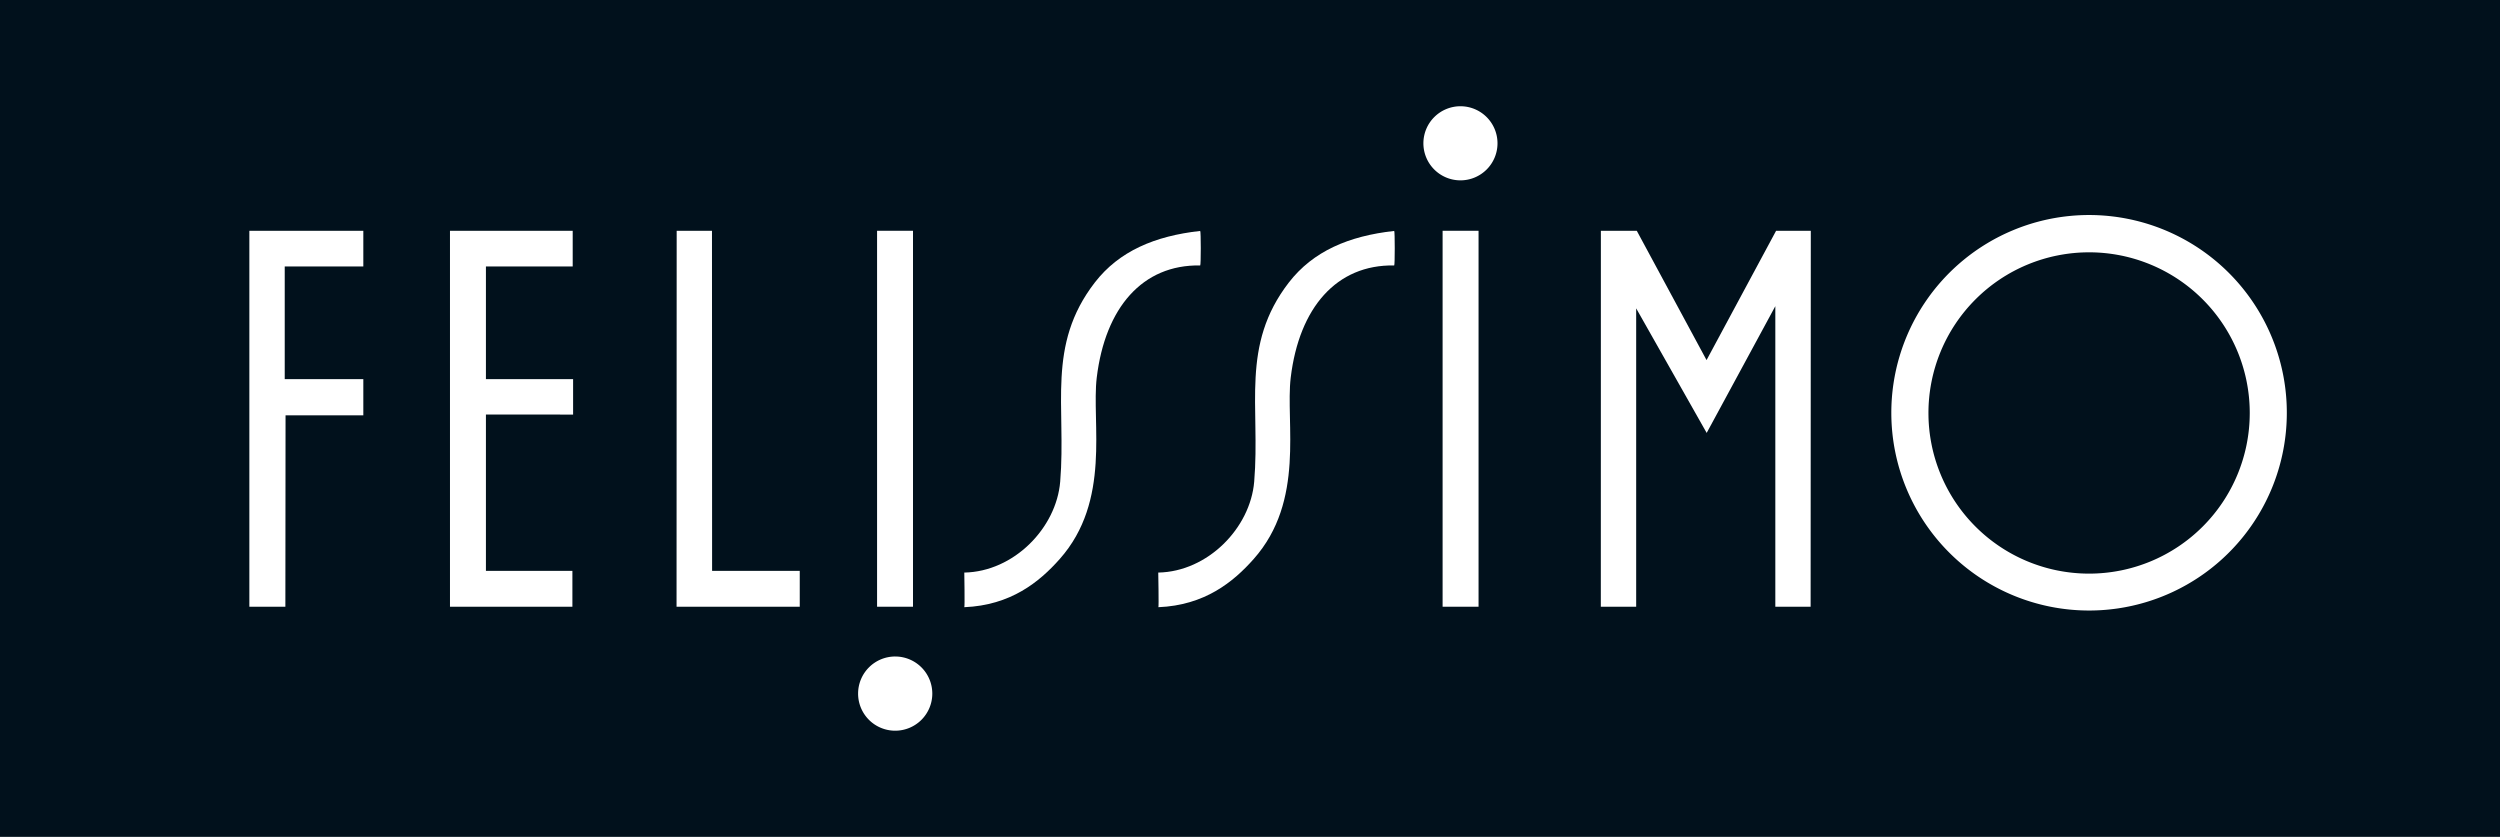 <svg id="レイヤー_1" data-name="レイヤー 1" xmlns="http://www.w3.org/2000/svg" width="1000" height="334.76" viewBox="0 0 1000 334.76">
  <defs>
    <style>
      .cls-1 {
        fill: #01111c;
      }

      .cls-2 {
        fill: #fff;
      }
    </style>
  </defs>
  <g>
    <rect class="cls-1" width="1000" height="334.76"/>
    <g>
      <polygon class="cls-2" points="99.74 92.31 99.74 242.69 114.15 242.69 114.22 166.12 145.33 166.12 145.33 151.66 113.89 151.66 113.89 106.58 145.33 106.58 145.33 92.31 99.74 92.31"/>
      <polygon class="cls-2" points="179.99 92.31 179.99 242.69 228.96 242.69 228.96 228.36 194.37 228.36 194.37 165.81 229.24 165.83 229.24 151.66 194.37 151.66 194.37 106.58 229.08 106.58 229.08 92.31 179.99 92.31"/>
      <polygon class="cls-2" points="270.67 92.31 270.62 242.69 319.9 242.69 319.9 228.36 284.84 228.36 284.79 92.31 270.67 92.31"/>
      <g>
        <rect class="cls-2" x="350.83" y="92.31" width="14.37" height="150.38"/>
        <path class="cls-2" d="M358.05,292.28a14.84,14.84,0,1,0-14.81-14.84A14.83,14.83,0,0,0,358.05,292.28Z"/>
      </g>
      <g>
        <rect class="cls-2" x="577.04" y="92.31" width="14.38" height="150.38"/>
        <path class="cls-2" d="M584.19,42.5A14.82,14.82,0,1,0,599,57.33,14.82,14.82,0,0,0,584.19,42.5Z"/>
      </g>
      <path class="cls-2" d="M423.89,223.61c20.7-23.33,12.64-54.51,14.81-72.59,3.38-27.91,18.26-45.25,41.38-44.84.31,0,.31-13.83,0-13.8-18.19,2-32.48,8.13-42.13,20.59-19.5,25.2-11.4,49.59-13.87,79.68-1.53,18.54-18.51,36-38.36,36.38,0,0,.24,13.83,0,13.85C404.27,242.12,415.71,232.84,423.89,223.61Z"/>
      <path class="cls-2" d="M501.47,223.61c20.71-23.33,12.65-54.51,14.82-72.59,3.37-27.91,18.29-45.25,41.39-44.84.29,0,.29-13.83,0-13.8-18.19,2-32.46,8.13-42.12,20.59-19.5,25.2-11.39,49.59-13.88,79.68-1.54,18.54-18.54,36-38.38,36.38,0,0,.27,13.83.05,13.85C481.85,242.12,493.29,232.84,501.47,223.61Z"/>
      <polygon class="cls-2" points="640.33 242.69 640.35 92.31 654.71 92.31 682.62 144.04 710.44 92.31 724.32 92.31 724.25 242.69 710.13 242.69 710.13 122.47 682.67 173.17 654.47 123.34 654.47 242.69 640.33 242.69"/>
      <path class="cls-2" d="M756.53,165.21a79.1,79.1,0,1,1,79.09,79A79.1,79.1,0,0,1,756.53,165.21Zm79.09,64.24a64.26,64.26,0,1,0-64.24-64.24A64.25,64.25,0,0,0,835.62,229.45Z"/>
    </g>
  </g>
</svg>
